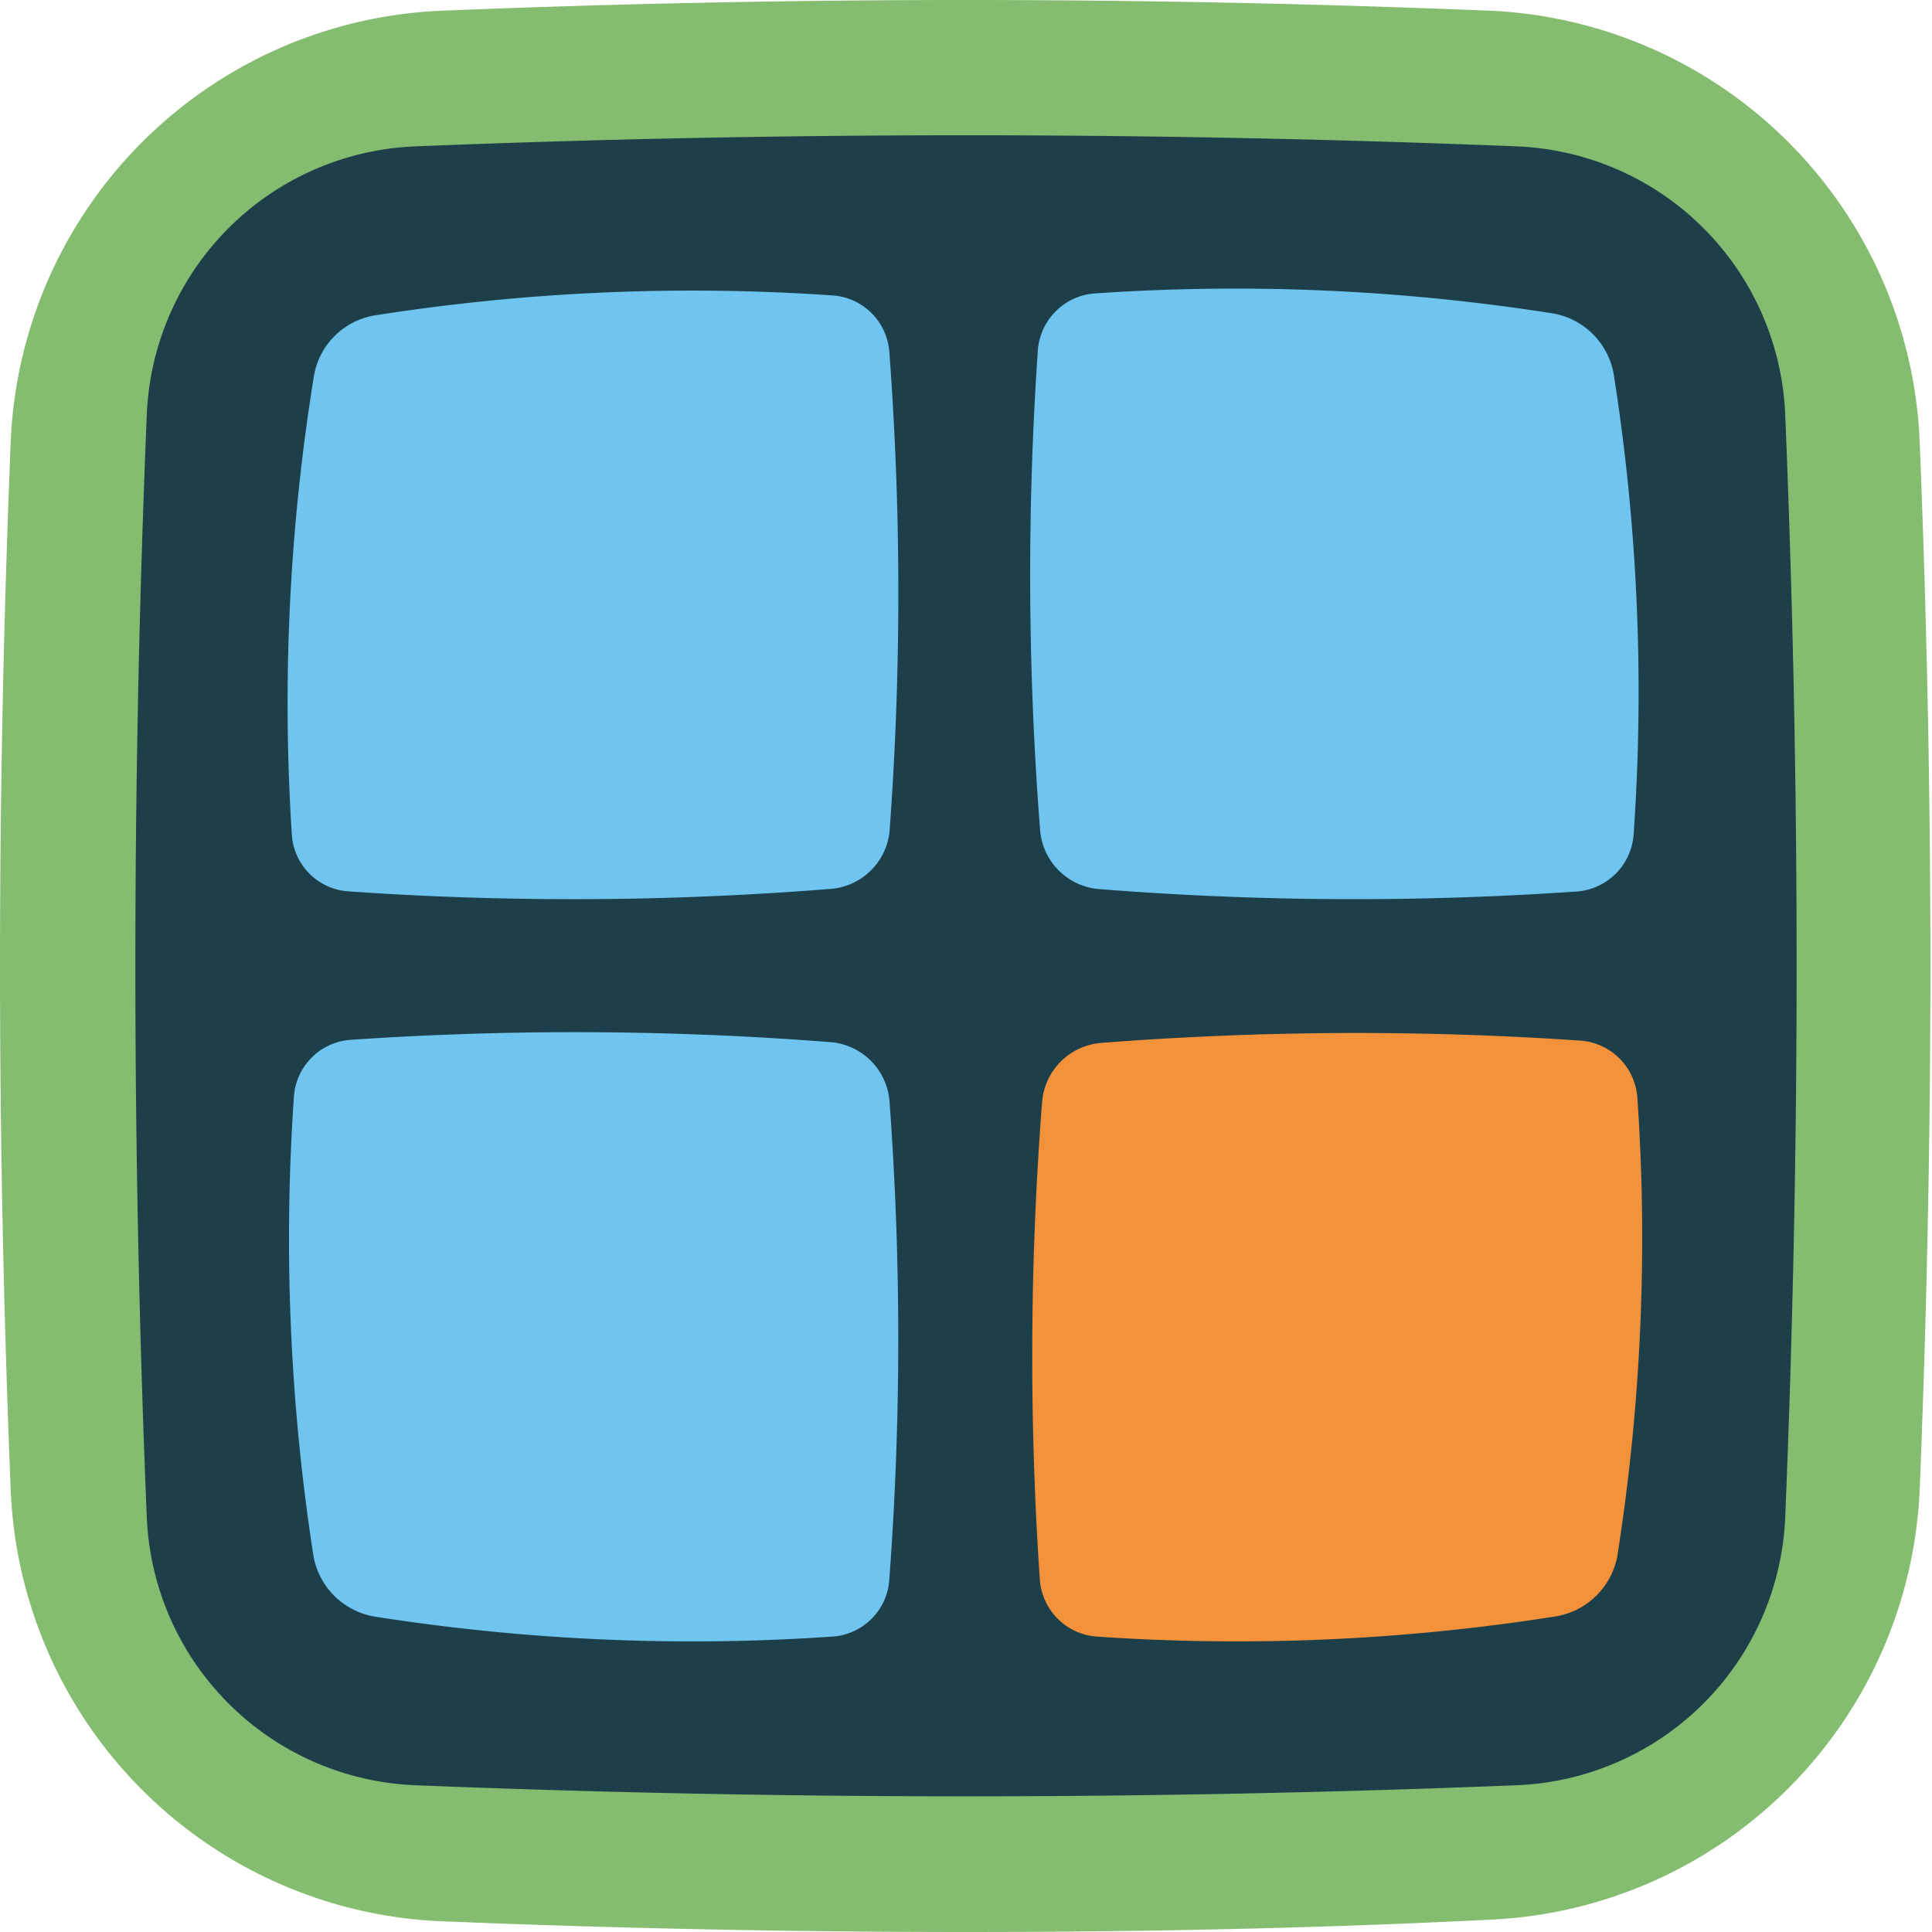 <svg xmlns="http://www.w3.org/2000/svg" viewBox="0 0 48.31 48.31"><defs><style>.cls-1{fill:#84bd6f;}.cls-2{fill:#1c3f49;}.cls-3{fill:#70c5f0;}.cls-4{fill:#f3923b;}</style></defs><g id="Layer_2" data-name="Layer 2"><g id="Layer_1-2" data-name="Layer 1"><path class="cls-1" d="M24.15,48.31c-4.34,0-8.76-.09-13.14-.27A11.25,11.25,0,0,1,.27,37.3C-.09,28.45-.09,19.85.27,11A11.25,11.25,0,0,1,11,.27C15.39.09,19.81,0,24.15,0S32.92.09,37.3.27A11.25,11.25,0,0,1,48,11c.36,8.85.36,17.45,0,26.29A11.25,11.25,0,0,1,37.3,48C32.92,48.22,28.5,48.31,24.15,48.31Z"/><path class="cls-2" d="M37.93,44.64c-9.22.37-18.33.37-27.55,0a7,7,0,0,1-6.71-6.71c-.38-9.22-.38-18.33,0-27.55a7,7,0,0,1,6.71-6.72c9.22-.37,18.33-.37,27.55,0a7,7,0,0,1,6.71,6.72c.38,9.22.38,18.33,0,27.55A7,7,0,0,1,37.93,44.64Z"/><path class="cls-3" d="M20.73,22.23a80.79,80.79,0,0,1-12,.06,1.52,1.52,0,0,1-1.43-1.38A51.12,51.12,0,0,1,7.85,9.4a1.85,1.85,0,0,1,1.5-1.51,51.12,51.12,0,0,1,11.51-.5,1.53,1.53,0,0,1,1.38,1.44,80.79,80.79,0,0,1,0,12A1.61,1.61,0,0,1,20.73,22.23Z"/><path class="cls-3" d="M39.46,22.29a80.93,80.93,0,0,1-12-.06,1.61,1.61,0,0,1-1.45-1.45,82.18,82.18,0,0,1-.06-12,1.54,1.54,0,0,1,1.39-1.44,51.14,51.14,0,0,1,11.51.5,1.87,1.87,0,0,1,1.5,1.51,51.05,51.05,0,0,1,.5,11.5A1.54,1.54,0,0,1,39.46,22.29Z"/><path class="cls-3" d="M20.86,40.92a51.12,51.12,0,0,1-11.51-.5,1.87,1.87,0,0,1-1.51-1.5,51.73,51.73,0,0,1-.49-11.51A1.53,1.53,0,0,1,8.78,26a82.18,82.18,0,0,1,12,.06,1.61,1.61,0,0,1,1.46,1.45,80.8,80.8,0,0,1,0,11.95A1.53,1.53,0,0,1,20.86,40.92Z"/><path class="cls-4" d="M38.89,40.42a51.14,51.14,0,0,1-11.51.5A1.54,1.54,0,0,1,26,39.48a82.19,82.19,0,0,1,.06-11.95,1.61,1.61,0,0,1,1.45-1.45,82.33,82.33,0,0,1,12-.06,1.54,1.54,0,0,1,1.43,1.39,51.14,51.14,0,0,1-.5,11.51A1.88,1.88,0,0,1,38.89,40.42Z"/></g></g></svg>
